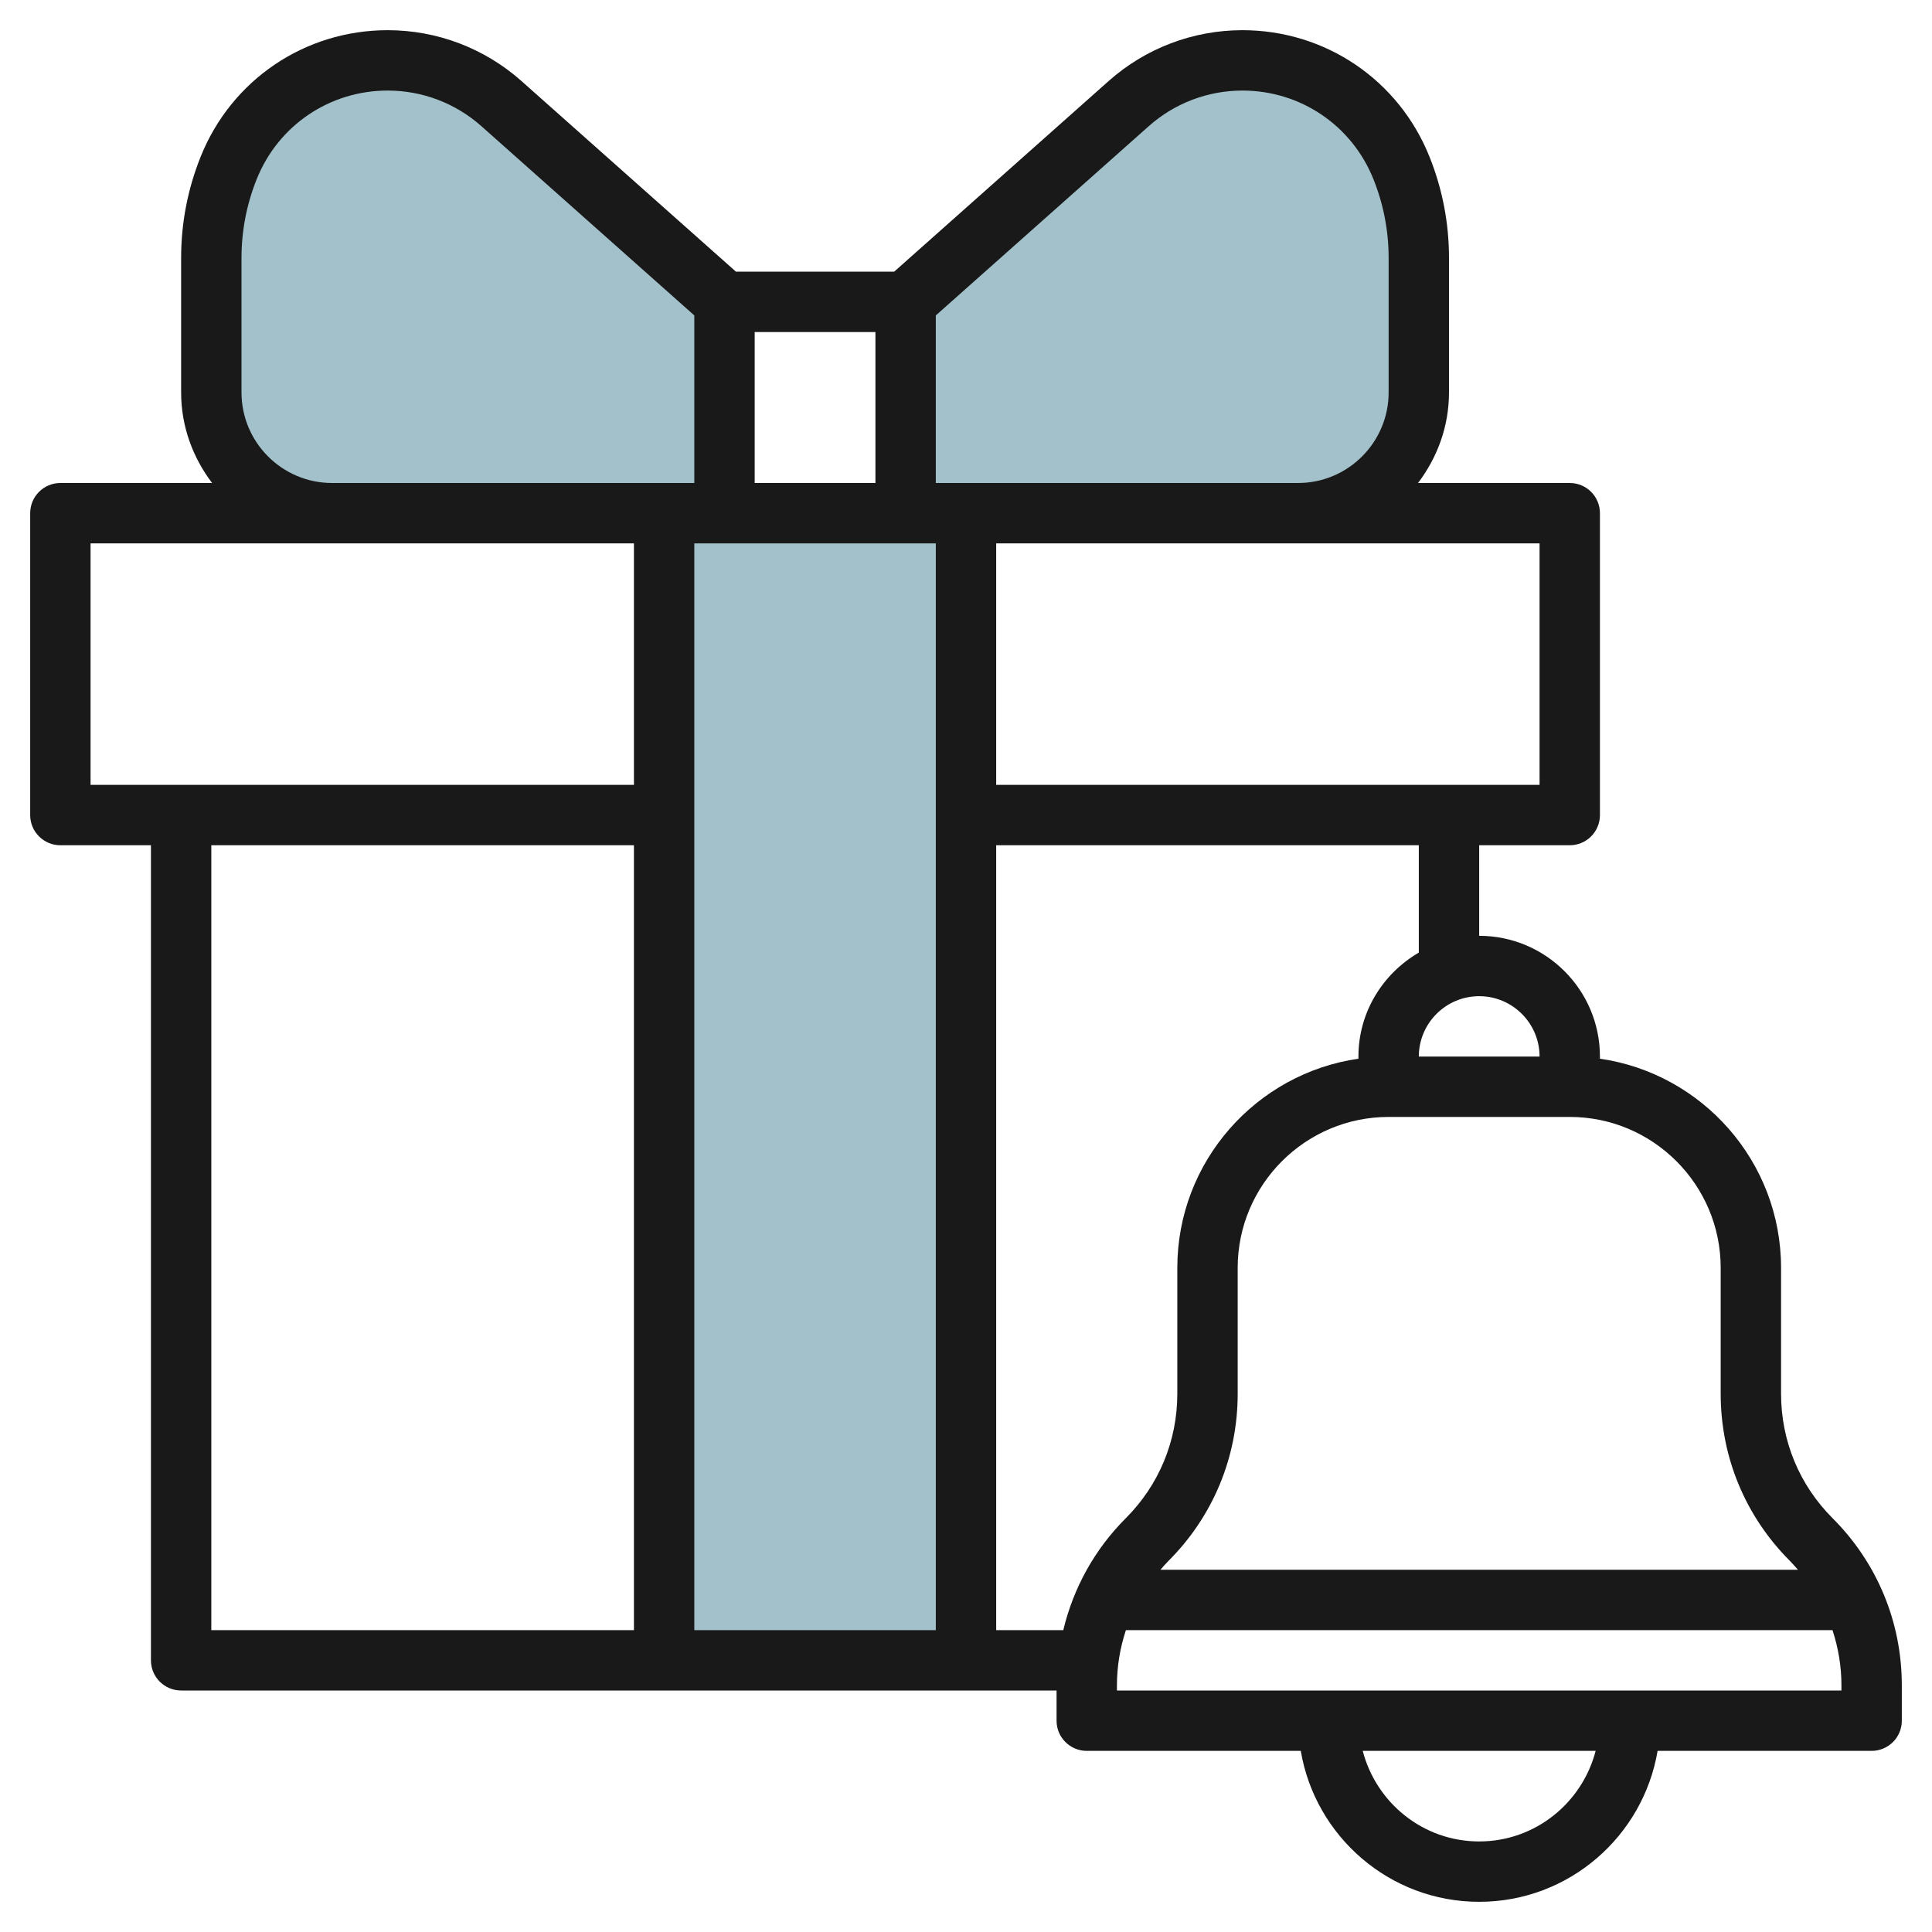 <svg id="Layer_3" enable-background="new 0 0 64 64" height="512" viewBox="0 0 64 64" width="512" xmlns="http://www.w3.org/2000/svg"><g><g fill="#a3c1ca"><path d="m22 17h10v38h-10z"/><path d="m24 10-7.387-6.566c-1.039-.924-2.381-1.434-3.771-1.434-2.321 0-4.407 1.413-5.269 3.567-.379.947-.573 1.957-.573 2.976v4.457c0 2.209 1.791 4 4 4h13z"/><path d="m30 10 7.387-6.566c1.039-.924 2.381-1.434 3.771-1.434 2.321 0 4.407 1.413 5.269 3.567.379.947.573 1.957.573 2.976v4.457c0 2.209-1.791 4-4 4h-13z"/></g><path d="m59 46.171v-4.171c0-3.521-2.612-6.442-6-6.929v-.071c0-2.206-1.794-4-4-4v-3h3c.553 0 1-.448 1-1v-10c0-.552-.447-1-1-1h-5.026c.635-.838 1.026-1.87 1.026-3v-4.457c0-1.152-.217-2.279-.645-3.347-1.019-2.549-3.452-4.196-6.198-4.196-1.637 0-3.212.599-4.434 1.686l-7.103 6.314h-5.24l-7.103-6.313c-1.222-1.088-2.798-1.687-4.434-1.687-2.746 0-5.179 1.647-6.198 4.196-.428 1.068-.645 2.195-.645 3.347v4.457c0 1.13.391 2.162 1.026 3h-5.026c-.553 0-1 .448-1 1v10c0 .552.447 1 1 1h3v27c0 .552.447 1 1 1h29v1c0 .552.447 1 1 1h7.09c.478 2.833 2.942 5 5.91 5s5.431-2.167 5.91-5h7.09c.553 0 1-.448 1-1v-1.171c0-2.091-.814-4.057-2.293-5.536-1.101-1.101-1.707-2.565-1.707-4.122zm-2-4.171v4.171c0 2.091.814 4.057 2.293 5.536.094.094.179.194.266.293h-21.118c.087-.099.172-.199.266-.293 1.479-1.479 2.293-3.445 2.293-5.536v-4.171c0-2.757 2.243-5 5-5h6c2.757 0 5 2.243 5 5zm-6-7h-4c0-1.103.897-2 2-2s2 .897 2 2zm-4-3.444c-1.19.694-2 1.97-2 3.444v.071c-3.388.487-6 3.408-6 6.929v4.171c0 1.557-.606 3.021-1.707 4.122-1.037 1.037-1.738 2.316-2.07 3.707h-2.223v-26h14zm-24-13.556h8v36h-8zm28 8h-18v-8h18zm-12.947-21.819c.855-.762 1.958-1.181 3.104-1.181 1.923 0 3.627 1.153 4.341 2.939.333.832.502 1.707.502 2.604v4.457c0 1.654-1.346 3-3 3h-12v-5.551zm-9.053 6.819v5h-4v-5zm-21 2v-4.457c0-.896.169-1.772.502-2.604.714-1.786 2.418-2.939 4.341-2.939 1.146 0 2.249.419 3.105 1.181l7.052 6.268v5.551h-12c-1.654 0-3-1.346-3-3zm-5 5h18v8h-18zm4 10h14v26h-14zm42 33c-1.859 0-3.411-1.28-3.858-3h7.716c-.447 1.72-1.999 3-3.858 3zm12-5h-24v-.171c0-.631.105-1.246.297-1.829h23.407c.191.583.296 1.197.296 1.829z" fill="#191919"/></g></svg>